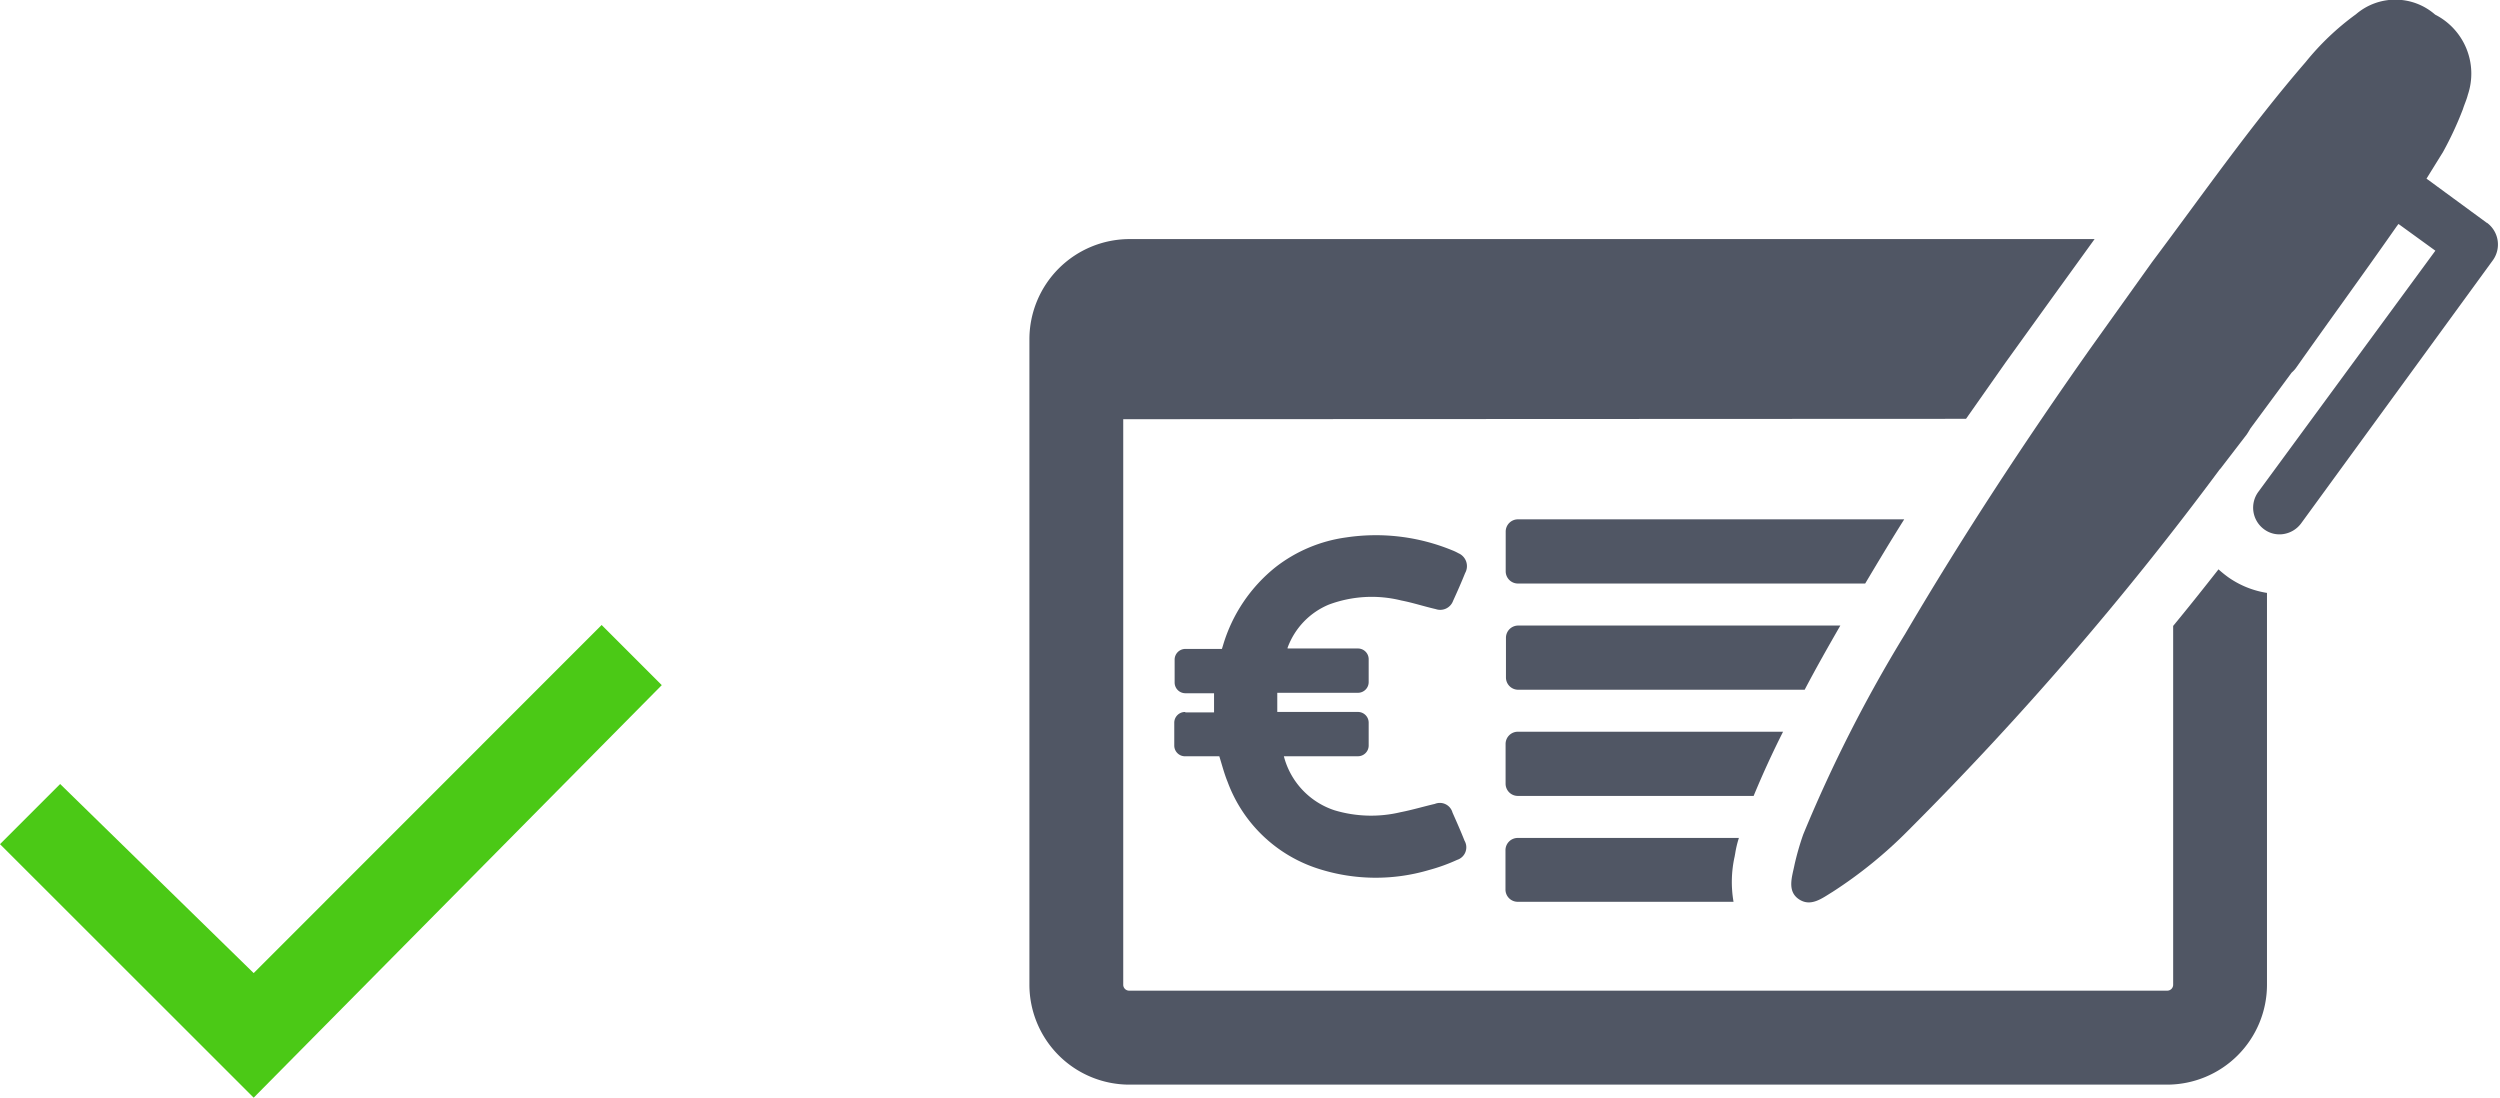 <svg xmlns="http://www.w3.org/2000/svg" xmlns:xlink="http://www.w3.org/1999/xlink" width="68" height="29.857" viewBox="0 0 68 29.857"><defs><clipPath id="a"><rect width="40" height="29.589" fill="#505664"/></clipPath></defs><g transform="translate(-251 -1936)"><path d="M7.9,13.857,1,6.961,2.636,5.325,7.9,10.468,17.364,1,19,2.636Z" transform="translate(250 1952)" fill="#4bc916"/><g transform="translate(279 1936)"><path d="M133.146,223.718a2.783,2.783,0,0,1,.1-.418h-6.012a.333.333,0,0,0-.337.337V224.7a.333.333,0,0,0,.337.337H133.1a3.18,3.18,0,0,1,.031-1.235Zm0,0" transform="translate(-113.948 -200.508)" fill="#505664"/><path d="M32.345,72.682c-.4.51-.806,1.021-1.235,1.541v9.758a.161.161,0,0,1-.163.163H2.715a.161.161,0,0,1-.163-.163V68.6l22.924-.01,1.082-1.541,1.286-1.786c.082-.112.143-.2.2-.276l.929-1.286H2.715A2.727,2.727,0,0,0,0,66.415V83.981A2.72,2.72,0,0,0,2.715,86.7H30.947a2.72,2.72,0,0,0,2.715-2.715V73.325A2.5,2.5,0,0,1,32.61,72.9a3.024,3.024,0,0,1-.265-.214Zm0,0" transform="translate(0 -57.198)" fill="#505664"/><g clip-path="url(#a)"><path d="M134.443,195h-7.206a.333.333,0,0,0-.337.337v1.072a.333.333,0,0,0,.337.337h6.41q.367-.888.8-1.745Zm0,0" transform="translate(-113.948 -175.097)" fill="#505664"/></g><g clip-path="url(#a)"><path d="M221.942,5.984,220.3,4.78l.449-.725a9.283,9.283,0,0,0,.541-1.164c.041-.133.1-.255.133-.388a1.8,1.8,0,0,0-.888-2.184,1.643,1.643,0,0,0-2.154-.01,7.156,7.156,0,0,0-1.368,1.3c-1.5,1.735-2.807,3.613-4.185,5.45l-1.643,2.3c-1.786,2.531-3.491,5.124-5.063,7.8a38.65,38.65,0,0,0-2.776,5.461,7.466,7.466,0,0,0-.235.817c-.061.316-.214.714.112.939s.633-.02.919-.194a12.158,12.158,0,0,0,2.072-1.684,87.987,87.987,0,0,0,8.461-9.809l.02-.02.714-.929c.041-.061.071-.112.1-.163l1.123-1.521a.777.777,0,0,0,.143-.163c.9-1.276,1.817-2.531,2.715-3.817.02-.02.031-.051.051-.061l1,.725-4.818,6.563a.728.728,0,0,0,.153,1.01.7.7,0,0,0,.541.133.737.737,0,0,0,.47-.286L222.105,7a.734.734,0,0,0-.163-1.021Zm0,0" transform="translate(-182.299 0.079)" fill="#505664"/></g><path d="M136.094,166.7h-8.757a.333.333,0,0,0-.337.337v1.072a.333.333,0,0,0,.337.337h7.788c.3-.572.623-1.143.97-1.745Zm0,0" transform="translate(-114.038 -149.685)" fill="#505664"/><path d="M137.74,138.4h-10.5a.333.333,0,0,0-.337.337v1.072a.333.333,0,0,0,.337.337h9.441c.347-.582.694-1.164,1.061-1.745Zm0,0" transform="translate(-113.948 -124.274)" fill="#505664"/><path d="M38.886,147.4a.292.292,0,0,0-.286.286v.633a.292.292,0,0,0,.286.286h.939c.071.225.133.47.225.694a3.893,3.893,0,0,0,2.48,2.368,5.1,5.1,0,0,0,3,.031,4.875,4.875,0,0,0,.765-.276.358.358,0,0,0,.2-.521c-.1-.255-.214-.51-.327-.766a.357.357,0,0,0-.48-.235c-.306.071-.612.163-.929.225a3.46,3.46,0,0,1-1.8-.051,2.1,2.1,0,0,1-1.378-1.47h2.021a.292.292,0,0,0,.286-.286v-.633a.292.292,0,0,0-.286-.286h-2.2v-.521h2.2a.292.292,0,0,0,.286-.286v-.633a.292.292,0,0,0-.286-.286H41.682v-.02a2.019,2.019,0,0,1,1.123-1.174,3.33,3.33,0,0,1,1.97-.112c.316.061.623.163.939.235a.372.372,0,0,0,.47-.225c.112-.245.225-.5.327-.755a.382.382,0,0,0-.184-.541,1.33,1.33,0,0,0-.174-.082,5.456,5.456,0,0,0-2.878-.347,4.007,4.007,0,0,0-1.909.8,4.269,4.269,0,0,0-1.439,2.133l-.031.1h-1a.292.292,0,0,0-.286.286v.633a.292.292,0,0,0,.286.286h.786v.521H38.9v-.01Zm0,0" transform="translate(-34.66 -128.034)" fill="#505664"/></g></g></svg>